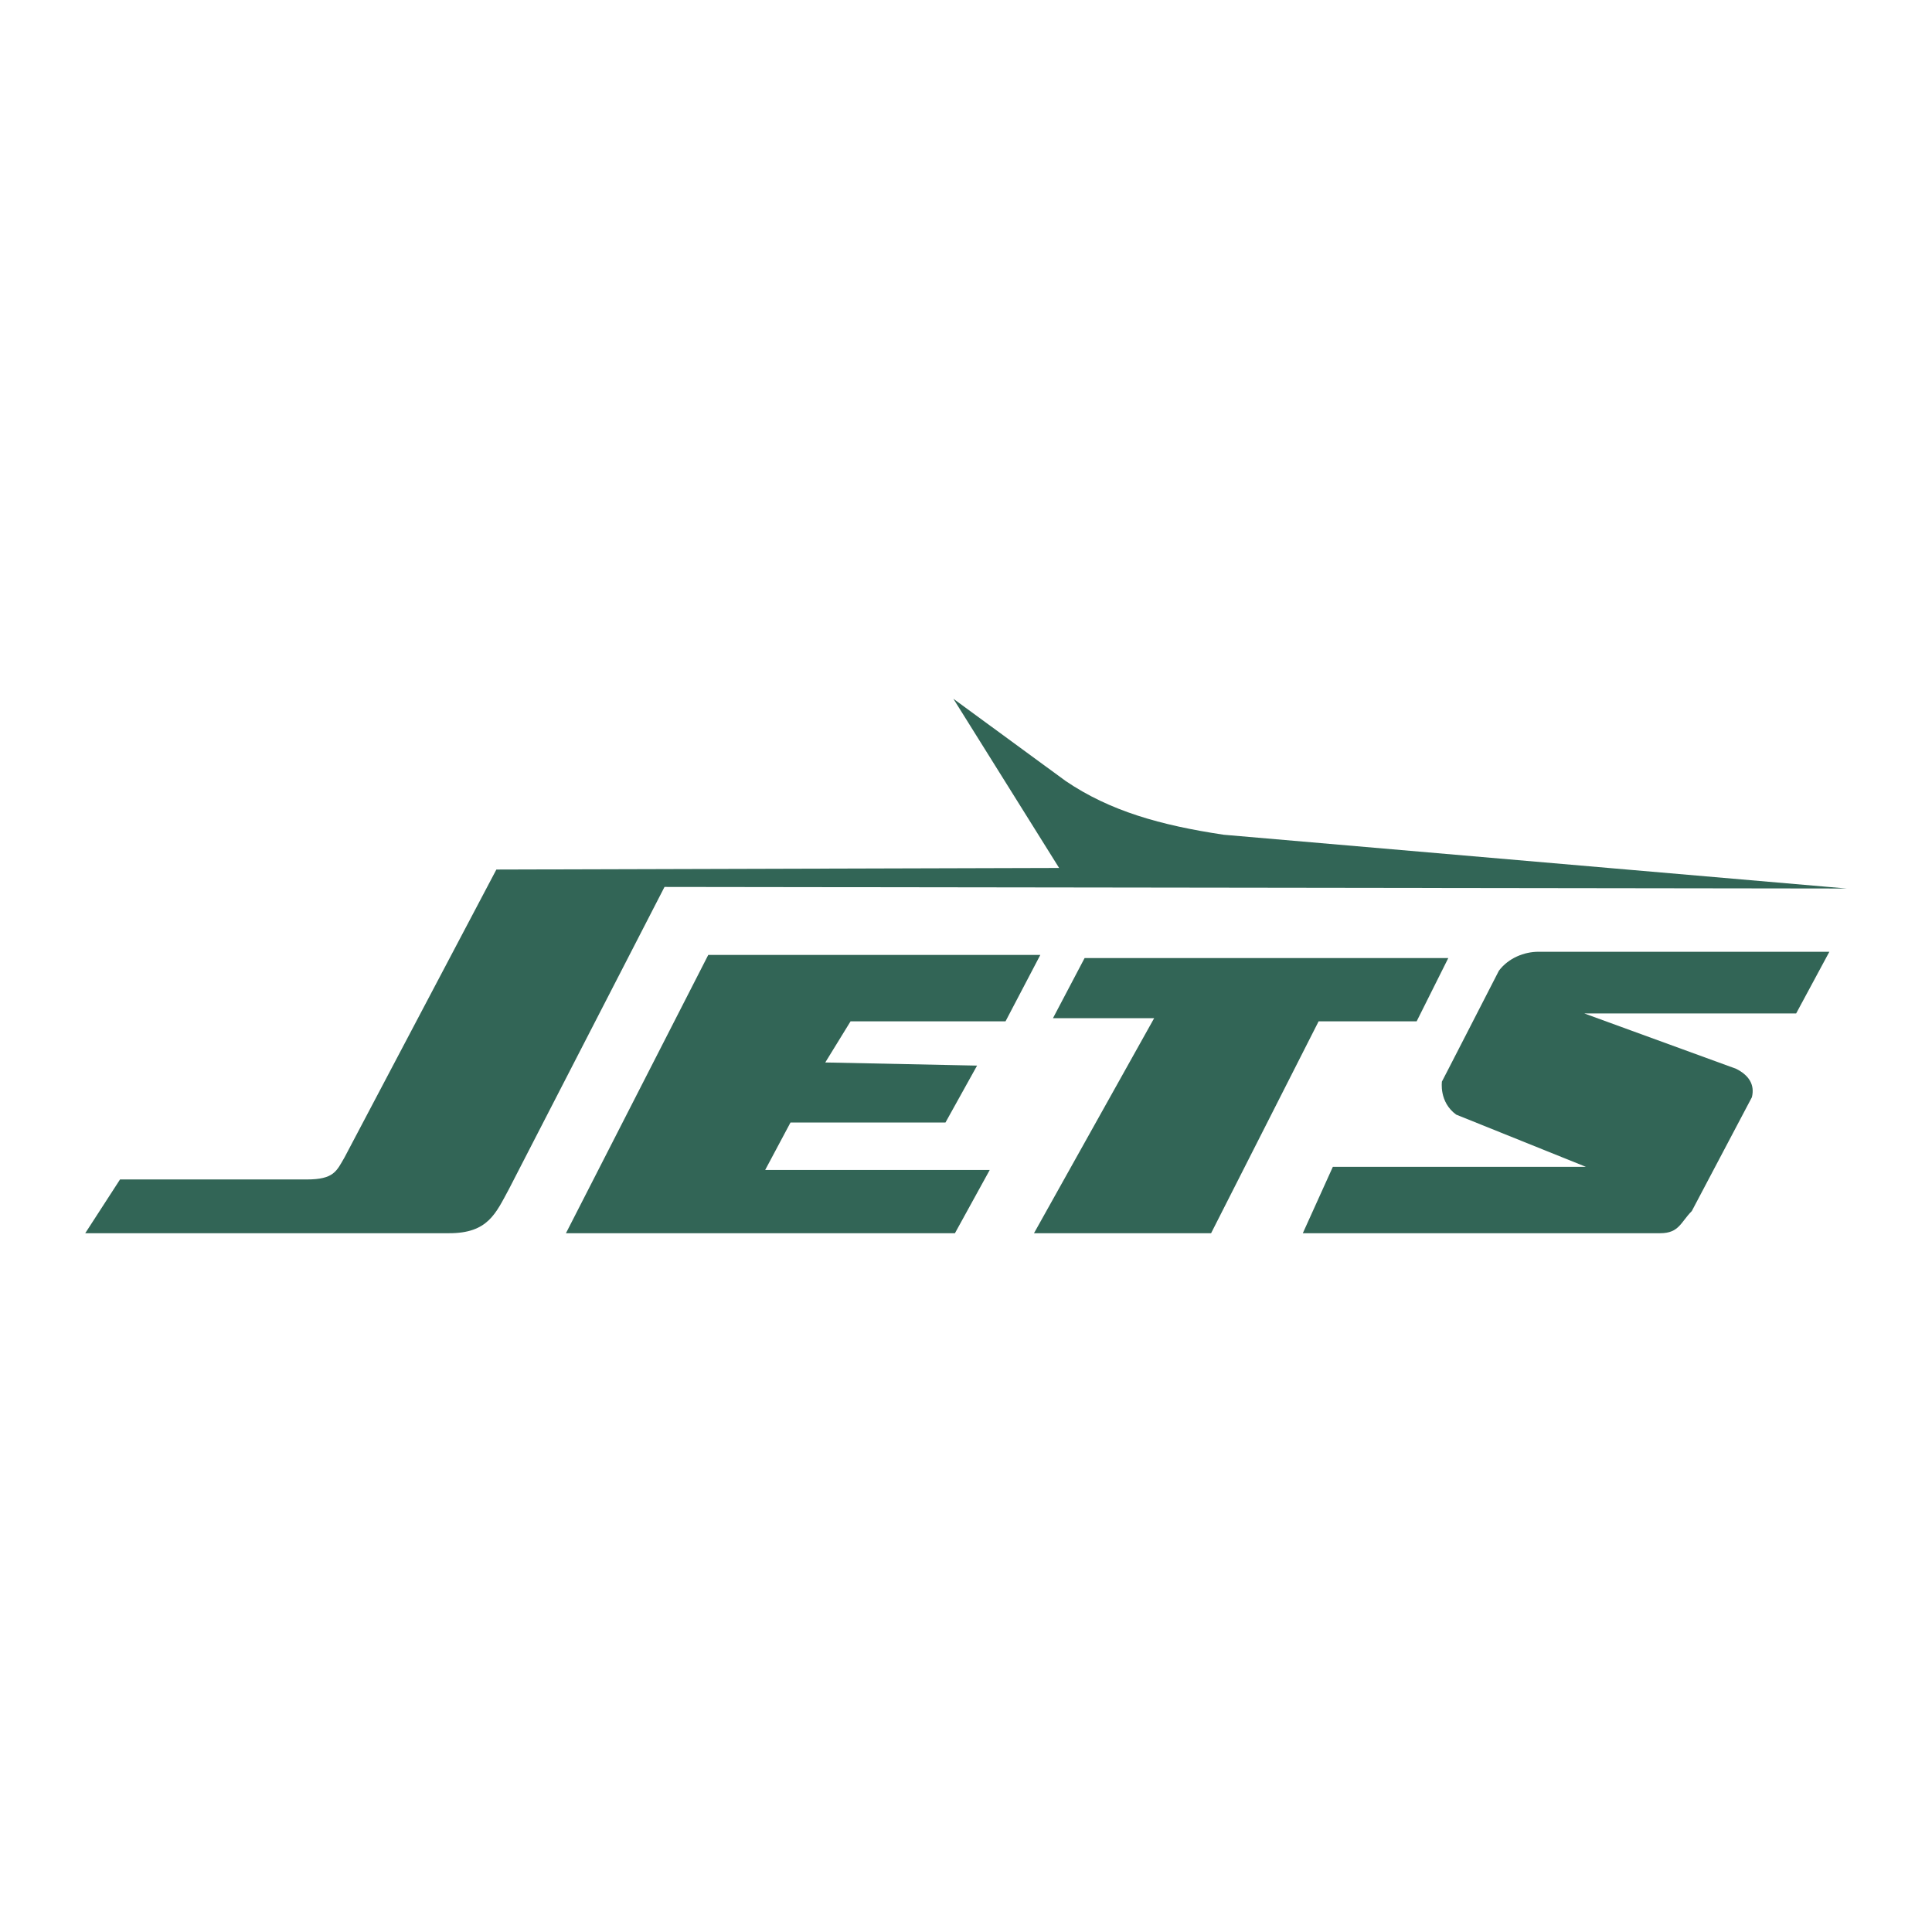 <?xml version="1.0" encoding="utf-8"?>
<!-- Generator: Adobe Illustrator 13.0.0, SVG Export Plug-In . SVG Version: 6.00 Build 14948)  -->
<!DOCTYPE svg PUBLIC "-//W3C//DTD SVG 1.0//EN" "http://www.w3.org/TR/2001/REC-SVG-20010904/DTD/svg10.dtd">
<svg version="1.0" id="Layer_1" xmlns="http://www.w3.org/2000/svg" xmlns:xlink="http://www.w3.org/1999/xlink" x="0px" y="0px"
	 width="192.756px" height="192.756px" viewBox="0 0 192.756 192.756" enable-background="new 0 0 192.756 192.756"
	 xml:space="preserve">
<g>
	<polygon fill-rule="evenodd" clip-rule="evenodd" fill="#FFFFFF" points="0,0 192.756,0 192.756,192.756 0,192.756 0,0 	"/>
	<polygon fill-rule="evenodd" clip-rule="evenodd" fill="#326556" points="108.21,95.588 144.495,95.588 141.34,101.898 
		131.559,101.898 120.831,123.039 103.161,123.039 115.151,101.584 105.055,101.584 108.21,95.588 	"/>
	<polygon fill-rule="evenodd" clip-rule="evenodd" fill="#326556" points="100.322,101.898 84.861,101.898 82.337,106.002 
		97.482,106.316 94.328,111.996 78.866,111.996 76.342,116.729 98.745,116.729 95.274,123.039 56.464,123.039 70.663,95.273 
		103.793,95.273 100.322,101.898 	"/>
	<path fill-rule="evenodd" clip-rule="evenodd" fill="#326556" d="M184.252,88.647l-62.159-5.364
		c-6.31-0.946-11.358-2.366-15.775-5.364l-11.201-8.204l10.551,16.881l-56.145,0.158l-15.145,28.712
		c-0.793,1.354-1.04,2.213-3.787,2.209H11.975l-3.471,5.363H44.79c3.907,0.014,4.674-1.986,5.995-4.416L66.298,88.49L184.252,88.647
		L184.252,88.647z"/>
	<path fill-rule="evenodd" clip-rule="evenodd" fill="#326556" d="M179.203,101.111h-21.14l15.145,5.521
		c1.263,0.631,1.893,1.576,1.578,2.84l-5.995,11.357c-1.104,1.105-1.263,2.209-3.155,2.209h-35.654l2.997-6.625h25.242
		l-12.937-5.207c-1.735-1.262-1.42-3.312-1.42-3.312c-0.631,1.262,5.68-11.043,5.68-11.043c0.946-1.262,2.523-1.893,3.944-1.893
		h29.028L179.203,101.111L179.203,101.111z"/>
</g>
</svg>
